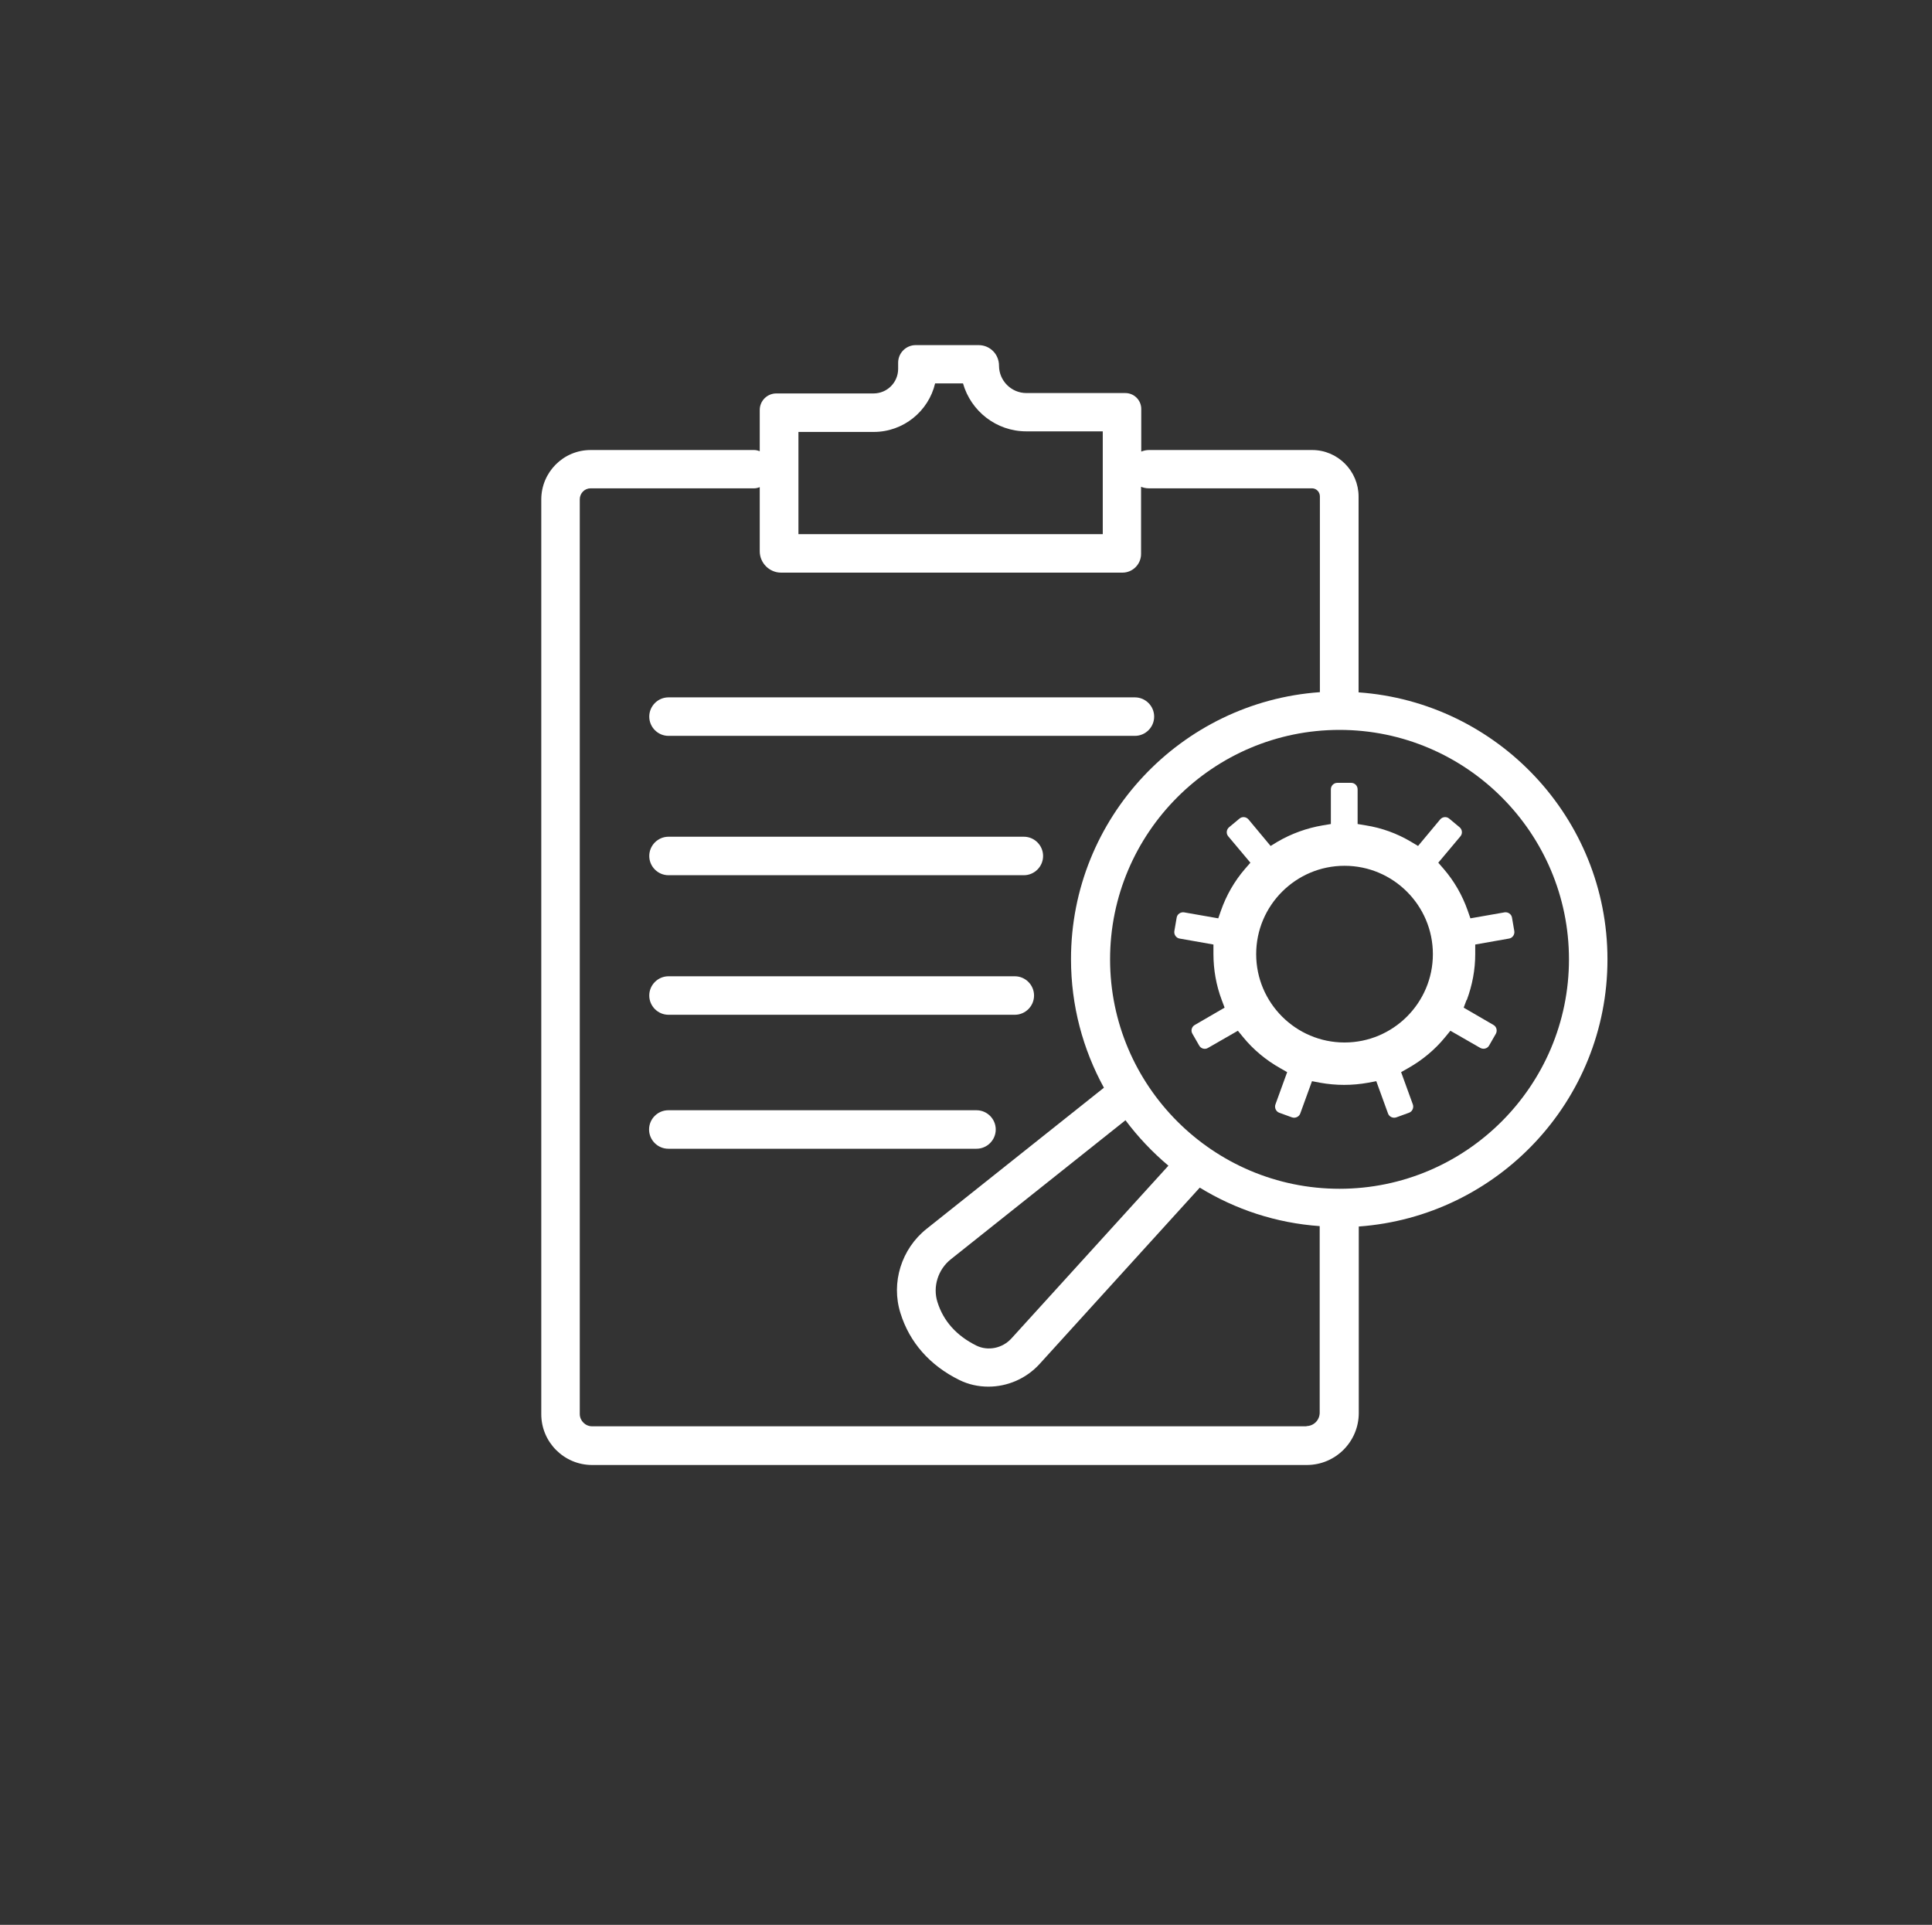 <?xml version="1.0" encoding="UTF-8"?>
<svg id="Layer_1" xmlns="http://www.w3.org/2000/svg" version="1.1" viewBox="0 0 100.37 100">
  <rect x="0" y="0" width="100.37" height="100" fill="#333333" stroke="none"/>
  <!-- Generator: Adobe Illustrator 29.6.0, SVG Export Plug-In . SVG Version: 2.1.1 Build 207)  -->
  <defs>
    <style>
      .st0 {
        fill: #fff;
      }
    </style>
  </defs>
  <g>
    <path class="st0" d="M83.51,49.84c0-7.34-5.72-13.36-12.93-13.87,0-.01,0-.02,0-.04v-10.13c0-1.33-1.08-2.42-2.41-2.42h-8.48c-.14,0-.27.03-.4.08v-2.21c0-.46-.37-.83-.83-.83h-5.14c-.78,0-1.42-.64-1.42-1.42h0c0-.6-.47-1.07-1.06-1.07h-3.27c-.5,0-.91.41-.91.91v.32c0,.71-.57,1.28-1.28,1.28h-5.05c-.47,0-.86.38-.86.86v2.14c-.09-.03-.18-.06-.28-.06h-8.51c-1.41,0-2.56,1.15-2.56,2.57v47.52c0,1.46,1.19,2.64,2.64,2.64h37.13c1.49,0,2.7-1.21,2.7-2.7v-9.69c7.21-.52,12.92-6.53,12.92-13.87ZM41.48,22.44h3.91c1.55,0,2.85-1.08,3.19-2.52h1.45c.41,1.44,1.73,2.49,3.29,2.49h3.97v5.34h-15.81v-5.31ZM67.89,74.1H30.76c-.35,0-.64-.29-.64-.64V25.94c0-.31.25-.57.56-.57h8.51c.1,0,.19-.03.28-.06v3.33c0,.61.5,1.11,1.11,1.11h17.73c.54,0,.97-.44.97-.97v-3.49c.12.05.26.08.4.08h8.48c.23,0,.41.19.41.42v10.13s0,.02,0,.04c-7.21.51-12.93,6.53-12.93,13.87,0,2.42.62,4.69,1.71,6.68l-9.21,7.33c-1.31,1.04-1.86,2.8-1.36,4.38.47,1.52,1.53,2.72,3.05,3.47.48.24,1,.35,1.52.35.98,0,1.96-.41,2.66-1.18l8.32-9.16c1.84,1.13,3.96,1.84,6.23,2v9.69c0,.39-.31.7-.7.7ZM60.71,60.55l-8.16,8.98c-.47.52-1.22.67-1.82.38-1.03-.51-1.72-1.27-2.03-2.27-.25-.79.03-1.69.7-2.22l9.07-7.22c.65.87,1.4,1.66,2.23,2.36ZM69.59,61.76c-6.57,0-11.92-5.35-11.92-11.92s5.35-11.92,11.92-11.92,11.92,5.35,11.92,11.92-5.35,11.92-11.92,11.92Z"/>
    <path class="st0" d="M34.73,38.23h24.23c.55,0,1-.45,1-1s-.45-1-1-1h-24.23c-.55,0-1,.45-1,1s.45,1,1,1Z"/>
    <path class="st0" d="M34.73,45.47h18.46c.55,0,1-.45,1-1s-.45-1-1-1h-18.46c-.55,0-1,.45-1,1s.45,1,1,1Z"/>
    <path class="st0" d="M34.73,52.72h17.99c.55,0,1-.45,1-1s-.45-1-1-1h-17.99c-.55,0-1,.45-1,1s.45,1,1,1Z"/>
    <path class="st0" d="M51.73,58.68c0-.55-.45-1-1-1h-16.01c-.55,0-1,.45-1,1s.45,1,1,1h16.01c.55,0,1-.45,1-1Z"/>
  </g>
  <path class="st0" d="M76.2,51.96c.29-.78.44-1.58.44-2.39v-.5s1.76-.31,1.76-.31c.18-.03.3-.21.27-.39l-.12-.7c-.03-.18-.21-.3-.39-.27l-1.77.31-.14-.4c-.28-.8-.7-1.53-1.25-2.17l-.28-.32,1.15-1.37c.12-.14.1-.35-.04-.47l-.54-.45c-.14-.12-.35-.1-.47.04l-1.15,1.38-.37-.22c-.72-.43-1.52-.72-2.35-.85l-.42-.07v-1.8c0-.19-.15-.34-.34-.34h-.71c-.19,0-.34.15-.34.34v1.8l-.42.07c-.83.14-1.63.43-2.35.85l-.36.22-1.15-1.38c-.12-.14-.33-.16-.47-.04l-.54.45c-.14.12-.16.33-.04.47l1.15,1.37-.28.32c-.55.64-.97,1.37-1.25,2.17l-.14.4-1.77-.31c-.18-.03-.36.09-.39.27l-.12.7c-.03.18.09.36.27.39l1.76.31v.49c0,.81.14,1.62.43,2.39l.15.4-1.55.9c-.16.09-.22.3-.12.46l.35.61c.09.16.3.22.46.12l1.55-.89.27.33c.53.65,1.18,1.19,1.92,1.61l.37.21-.61,1.68c-.06.17.03.37.2.43l.66.24c.17.06.37-.03.43-.2l.61-1.68.42.08c.83.15,1.67.15,2.5,0l.42-.08.61,1.68c.06.17.26.26.43.2l.66-.24c.17-.06.26-.26.2-.43l-.61-1.68.37-.21c.74-.42,1.39-.96,1.92-1.61l.27-.33,1.55.89c.16.09.37.04.46-.12l.35-.61c.09-.16.04-.37-.12-.46l-1.55-.9.15-.4ZM69.85,54.16c-2.53,0-4.59-2.06-4.59-4.59s2.06-4.59,4.59-4.59,4.59,2.06,4.59,4.59-2.06,4.59-4.59,4.59Z"/>
</svg>